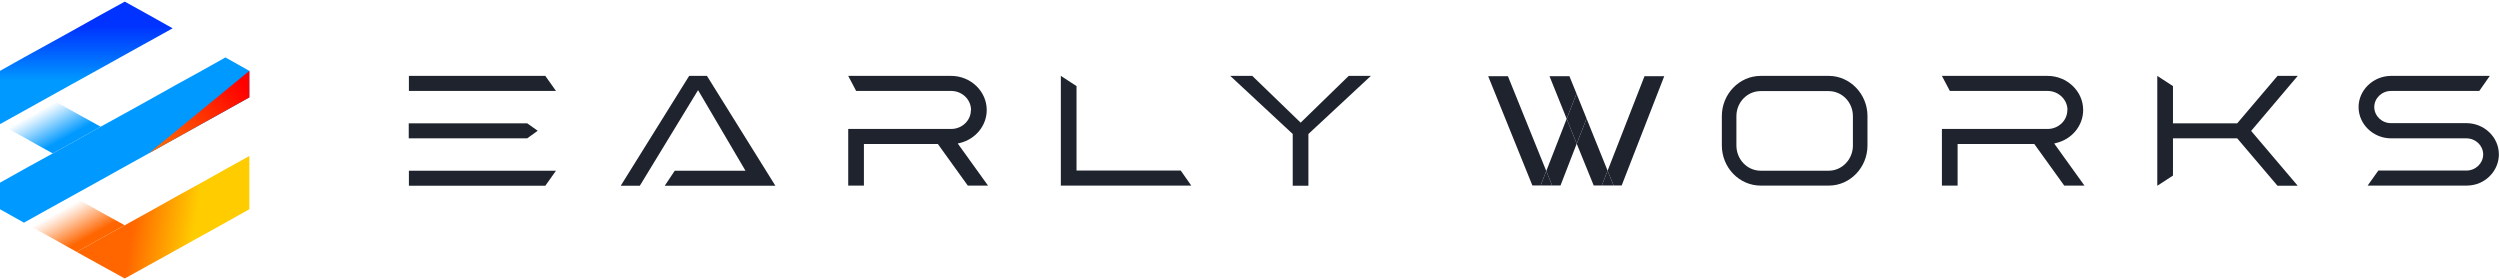 <svg version="1.2" xmlns="http://www.w3.org/2000/svg" viewBox="0 0 1545 173" width="1545" height="173">
	<title>logo (66)</title>
	<defs>
		<linearGradient id="g1" x2="1" gradientUnits="userSpaceOnUse" gradientTransform="matrix(13.646,24.632,-41.78,23.146,23.892,65.49)">
			<stop offset="0" stop-color="#0099ff" stop-opacity="0"/>
			<stop offset=".1" stop-color="#0099ff" stop-opacity="0"/>
			<stop offset=".32" stop-color="#0099ff" stop-opacity=".26"/>
			<stop offset=".83" stop-color="#0099ff" stop-opacity=".91"/>
			<stop offset=".9" stop-color="#0099ff" stop-opacity="1"/>
			<stop offset="1" stop-color="#0099ff" stop-opacity="1"/>
		</linearGradient>
		<linearGradient id="g2" x2="1" gradientUnits="userSpaceOnUse" gradientTransform="matrix(13.645,24.634,-41.781,23.143,38.722,126.348)">
			<stop offset="0" stop-color="#ff6600" stop-opacity="0"/>
			<stop offset=".1" stop-color="#ff6600" stop-opacity="0"/>
			<stop offset=".32" stop-color="#ff6600" stop-opacity=".26"/>
			<stop offset=".83" stop-color="#ff6600" stop-opacity=".91"/>
			<stop offset=".9" stop-color="#ff6600" stop-opacity="1"/>
			<stop offset="1" stop-color="#ff6600" stop-opacity="1"/>
		</linearGradient>
		<linearGradient id="g3" x2="1" gradientUnits="userSpaceOnUse" gradientTransform="matrix(-47.124,-6.831,5.768,-39.791,125.773,135.614)">
			<stop offset="0" stop-color="#ffcc00"/>
			<stop offset=".1" stop-color="#ffcc00"/>
			<stop offset=".62" stop-color="#ff8a00"/>
			<stop offset=".9" stop-color="#ff6600"/>
			<stop offset="1" stop-color="#ff6600"/>
		</linearGradient>
		<linearGradient id="g4" x2="1" gradientUnits="userSpaceOnUse" gradientTransform="matrix(0,33.669,-47.453,0,53.371,16.264)">
			<stop offset="0" stop-color="#0033ff"/>
			<stop offset=".41" stop-color="#005aff"/>
			<stop offset="1" stop-color="#0099ff"/>
		</linearGradient>
		<linearGradient id="g5" x2="1" gradientUnits="userSpaceOnUse" gradientTransform="matrix(59.649,-53.208,10.352,11.605,96.227,99.501)">
			<stop offset="0" stop-color="#ff6600"/>
			<stop offset=".1" stop-color="#ff6600"/>
			<stop offset=".62" stop-color="#ff2400"/>
			<stop offset=".9" stop-color="#ff0000"/>
			<stop offset="1" stop-color="#ff0000"/>
		</linearGradient>
	</defs>
	<style>
		.s0 { fill: #1e232d } 
		.s1 { fill: url(#g1) } 
		.s2 { fill: url(#g2) } 
		.s3 { fill: url(#g3) } 
		.s4 { fill: url(#g4) } 
		.s5 { fill: #0099ff } 
		.s6 { fill: url(#g5) } 
	</style>
	<path class="s0" d="m337 46.9l6.6 9.3h-90.9v-9.3zm-11.2 29.3l6.5 4.6-6.5 4.7h-73.2v-9.3zm17.8 29.3l-6.6 9.3h-84.3v-9.3z"/>
	<path class="s0" d="m410.8 114.8l6.2-9.3h43.7l-29.3-49.8-36 59.1h-11.8l42.3-67.9h11l42.3 67.9z"/>
	<path class="s0" d="m600.1 68.1v-0.1c0-6.5-5.5-11.8-12.3-11.8h-58.7l-4.9-9.3h63.6c12.1 0 22 9.5 22 21.1 0 9.7-7 18.1-16.7 20.4l-0.5 0.1c-0.2 0.1-0.5 0.2-0.7 0.2l18.7 26h-12.5l-18.5-25.7h-45.7v25.7h-9.7v-35h63.6c6.7 0 12.2-5.2 12.2-11.6z"/>
	<path class="s0" d="m655.6 114.8v-67.9l9.7 6.3v52.2h64.4l6.5 9.3h-80.6z"/>
	<path class="s0" d="m798.9 82.8l-38.6-35.9h13.6l29.9 28.9 29.7-28.9h13.7l-38.6 35.9v32h-9.7z"/>
	<path class="s0" d="m1088.1 46.9h42.1c13.1 0 23.9 11.2 23.9 24.8v18.2c0 13.7-10.8 24.8-23.9 24.8h-42.1c-13.2 0-24-11.1-24-24.8v-18.2c0-13.6 10.8-24.8 24-24.8zm9.4 58.6h32.6c8.3 0 15-7 15-15.6v-18.1c0-8.6-6.7-15.5-15-15.5h-42c-8.3 0-15 6.9-15 15.5v18.1c0 8.6 6.7 15.6 15 15.6h9.3z"/>
	<path class="s0" d="m1277.7 68.1v-0.1c0-6.5-5.6-11.8-12.3-11.8h-60.4l-4.9-9.3h65.3c12.1 0 22 9.5 22 21.1 0 9.7-7 18.1-16.8 20.4l-0.4 0.1c-0.3 0.1-0.5 0.2-0.7 0.2l18.7 26h-12.5l-18.5-25.7h-47.4v25.7h-9.7v-35h65.3c6.7 0 12.2-5.2 12.2-11.6z"/>
	<path class="s0" d="m1342.9 53.2v23h39.7l24.9-29.3h12.5l-28.8 34 28.8 33.9h-12.5l-24.9-29.3h-39.7v23l-9.7 6.3v-67.9z"/>
	<path class="s0" d="m1477.7 56.2c-5.7 0-10.3 4.4-10.4 9.8v0.3c0.1 5.4 4.7 9.8 10.3 9.8h46.6c11.1 0 20.1 8.7 20.1 19.3 0 8.1-5.3 15.4-13.2 18.2-2.2 0.7-4.5 1.1-6.9 1.1h-61l6.6-9.3h54.4c5.7 0 10.3-4.4 10.4-9.8v-0.3c-0.1-5.4-4.6-9.7-10.2-9.8h-46.7c-11 0-20.1-8.7-20.1-19.3 0-8.1 5.4-15.3 13.2-18.1 2.2-0.8 4.6-1.2 6.9-1.2h61l-6.5 9.3z"/>
	<path class="s0" d="m955.6 105.7l-23.7-58.6h-12.2l27.3 67.5h5.1z"/>
	<path class="s0" d="m968.2 73.4l-12.6 32.3 3.6 8.9h5.2l10-25.8z"/>
	<path class="s0" d="m959.2 114.6l-3.6-8.9-3.5 8.9z"/>
	<path class="s0" d="m993.5 105.5l-13-32.2-6.1 15.5 10.5 25.8h5z"/>
	<path class="s0" d="m974.3 57.9l-4.4-10.8h-5.8-6.5l10.6 26.3z"/>
	<path class="s0" d="m968.2 73.4l6.2 15.4 6.1-15.5-6.2-15.4z"/>
	<path class="s0" d="m1016.3 47.1l-22.8 58.4 3.7 9.1h5l26.3-67.5z"/>
	<path class="s0" d="m997.2 114.6l-3.7-9.1-3.6 9.1z"/>
	<path class="s1" d="m47.4 70.1l-17.7-9.9-14.9 8.3-14.8 8.2 14.8 8.2 8.9 5 8.9 4.9 14.8-8.2 14.8-8.3z"/>
	<path class="s2" d="m62.2 131l-17.7-9.9-14.8 8.2-14.9 8.3 14.9 8.2 8.8 4.9 8.9 5 14.8-8.3 14.9-8.2z"/>
	<path class="s3" d="m154.1 96.4l-14.8 8.2-14.8 8.3-14.9 8.2-17.7 9.9-14.8 8.2-14.9 8.2-14.8 8.3 14.8 8.2 14.9 8.2 14.8-8.2 14.8-8.2 17.8-9.9 14.8-8.2 14.8-8.3v-16.4z"/>
	<path class="s4" d="m91.9 9.2l-14.8-8.2-14.9 8.2-14.8 8.3-17.7 9.8-14.9 8.2-14.8 8.3v16.4 16.5l14.8-8.2 14.9-8.3 14.8-8.2 17.7-9.8 14.9-8.3 14.8-8.2 14.8-8.2z"/>
	<path class="s5" d="m154.1 43.8l-14.8-8.3-14.8 8.3-14.9 8.2-17.7 9.9-14.8 8.2-14.9 8.2-14.8 8.3-17.7 9.8-14.9 8.2-14.8 8.3v16.4l14.8 8.3 14.9-8.3 14.8-8.2 17.7-9.8 14.9-8.3 14.8-8.2 14.8-8.2 17.8-9.9 14.8-8.2 14.8-8.3z"/>
	<path class="s6" d="m154.1 43.8l-62.2 51 62.2-34.6z"/>
</svg>